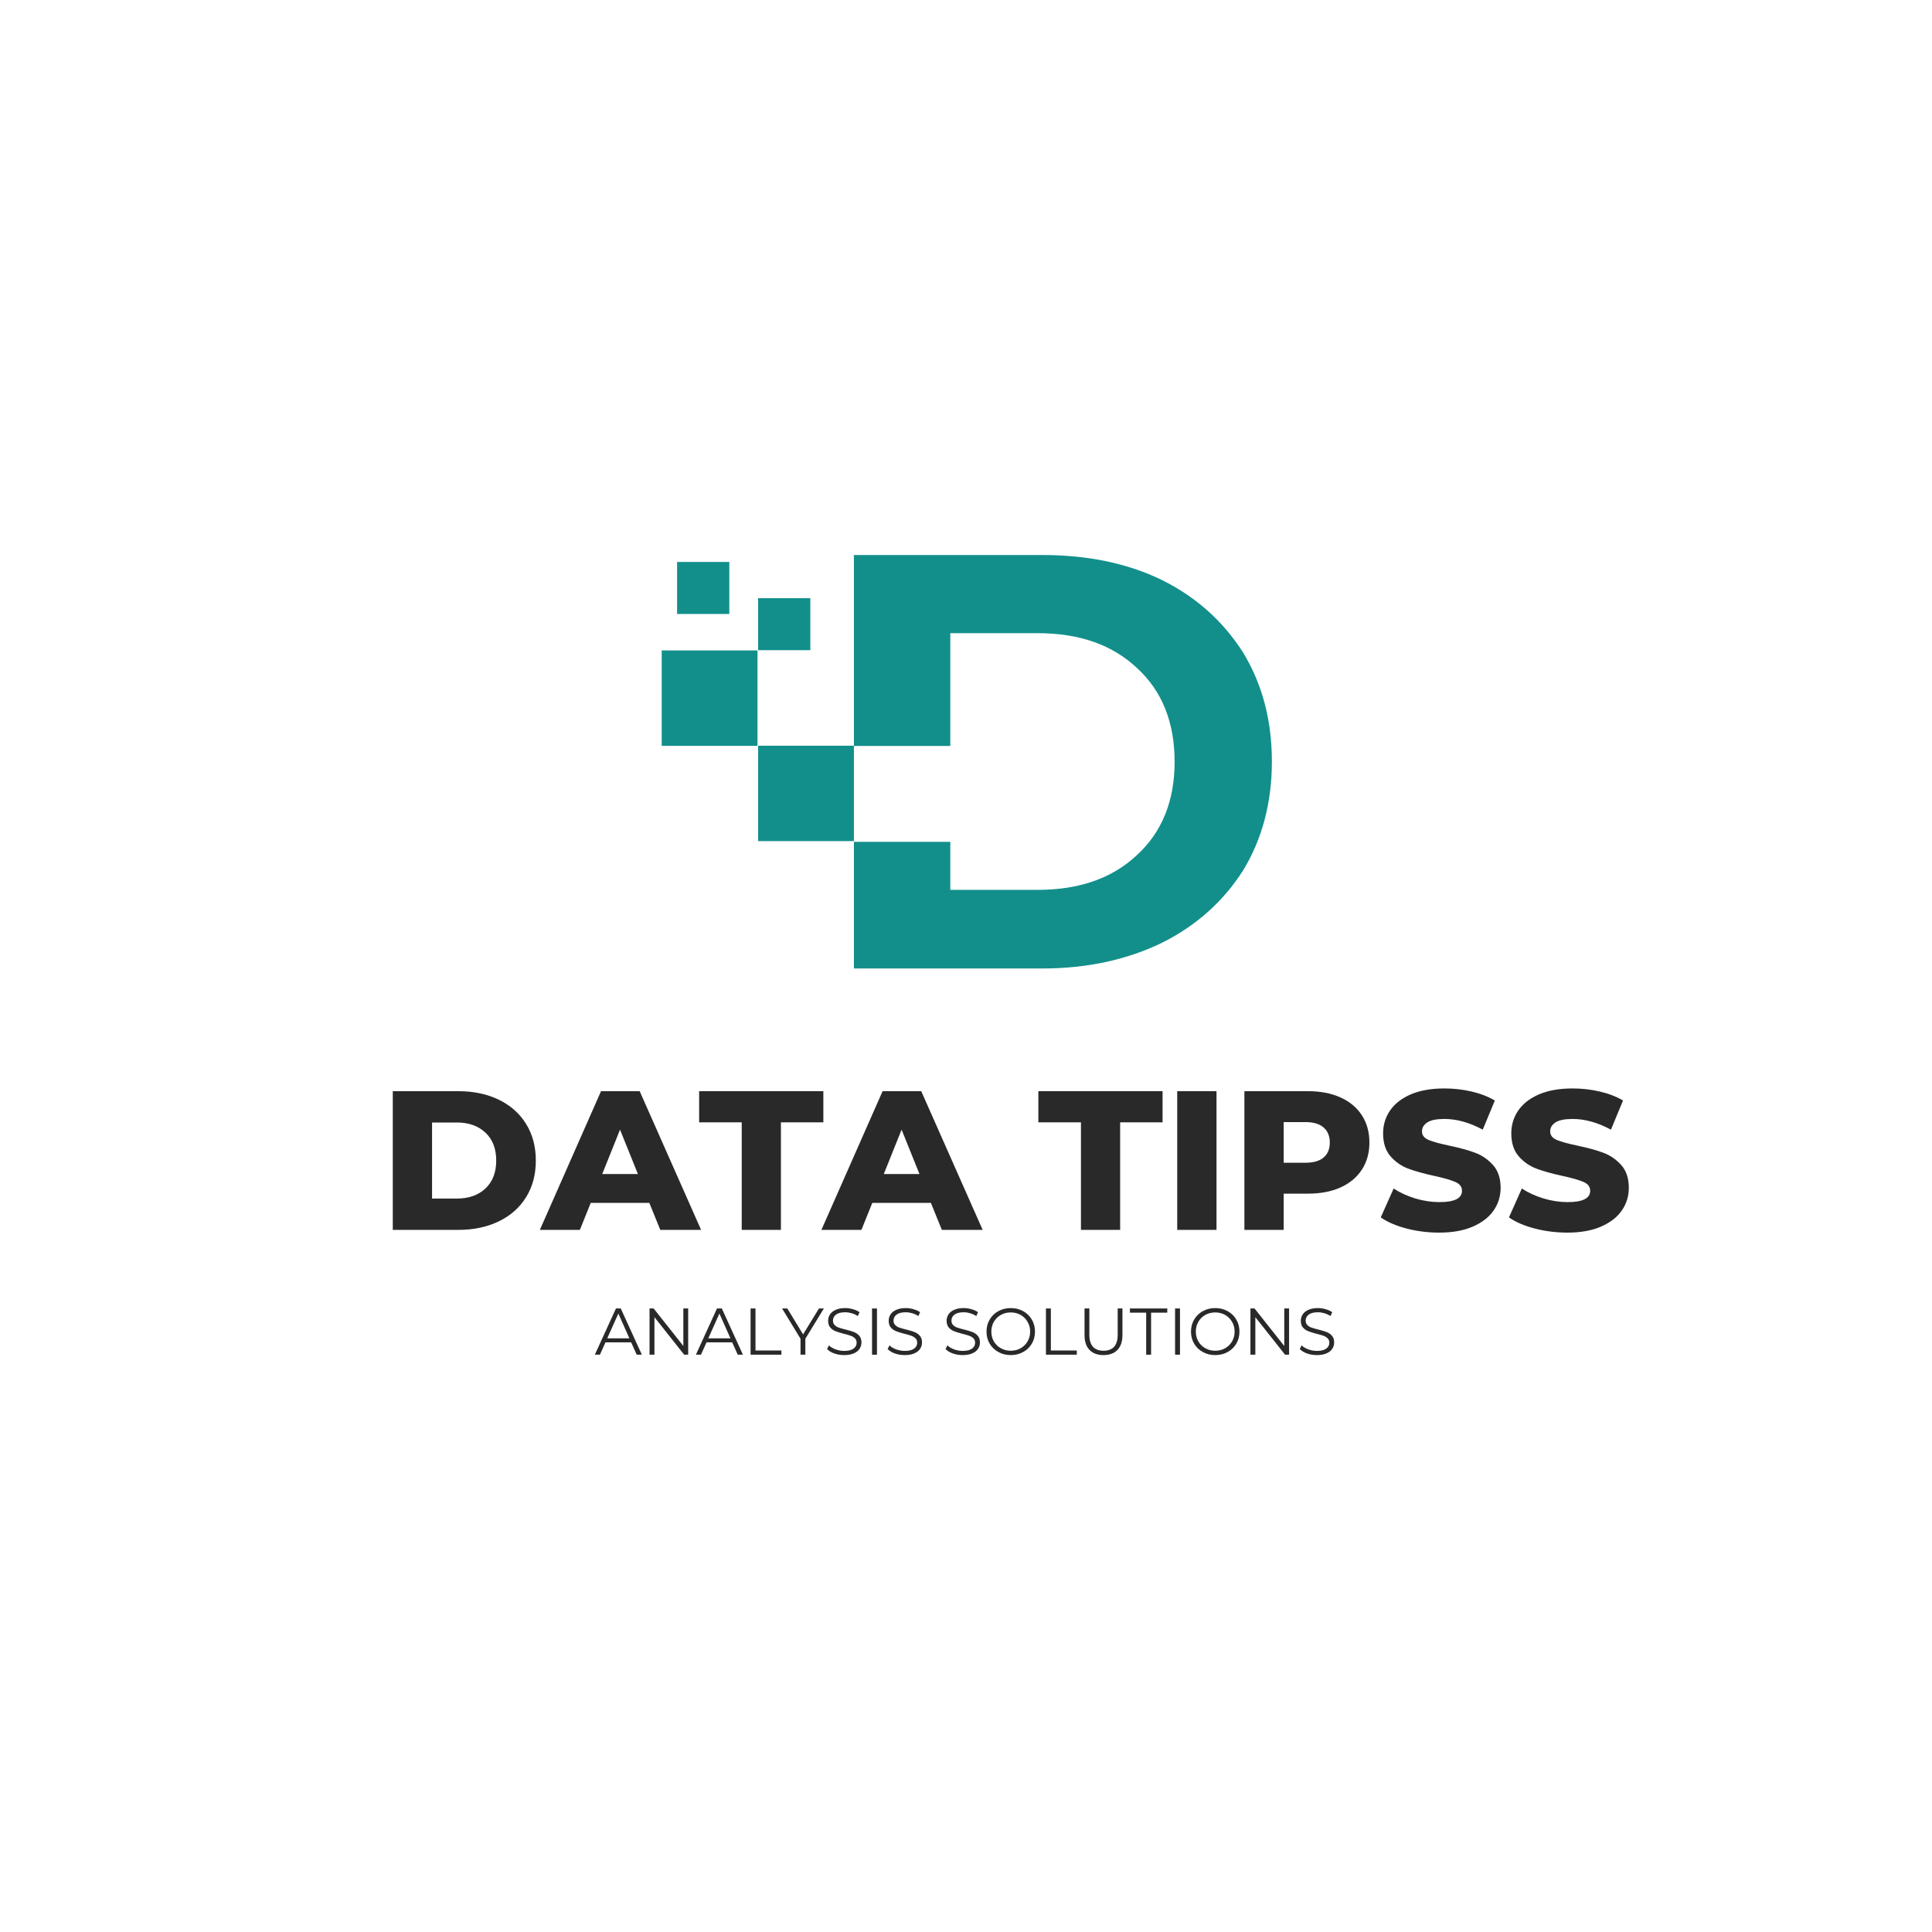 <svg xmlns="http://www.w3.org/2000/svg" xmlns:xlink="http://www.w3.org/1999/xlink" width="500" zoomAndPan="magnify" viewBox="0 0 375 375" height="500" preserveAspectRatio="xMidYMid meet" version="1.0"><defs><g/><clipPath id="80338b95e0"><path d="M 165 107.73 L 246.902 107.73 L 246.902 187.98 L 165 187.98 Z M 165 107.73 " clip-rule="nonzero"/></clipPath><clipPath id="6ba6cd338c"><path d="M 128.402 126 L 148 126 L 148 145 L 128.402 145 Z M 128.402 126 " clip-rule="nonzero"/></clipPath></defs><g clip-path="url(#80338b95e0)"><path fill="#128f8b" d="M 165.742 107.73 L 202.363 107.73 C 211.172 107.73 218.918 109.359 225.551 112.59 C 232.324 115.961 237.488 120.703 241.281 126.648 C 244.973 132.734 246.871 139.738 246.871 147.855 C 246.871 155.828 244.973 162.859 241.305 168.918 C 237.512 174.863 232.348 179.582 225.574 182.98 C 218.918 186.211 211.195 187.98 202.387 187.98 L 165.742 187.98 L 165.742 163.398 L 184.453 163.398 L 184.453 172.719 L 201.414 172.719 C 209.562 172.719 215.934 170.43 220.672 165.973 C 225.551 161.512 227.992 155.426 227.992 147.879 C 227.992 140.188 225.551 134.102 220.672 129.645 C 215.934 125.188 209.539 122.898 201.414 122.898 L 184.453 122.898 L 184.453 144.789 L 165.742 144.789 Z M 165.742 107.73 " fill-opacity="1" fill-rule="nonzero"/></g><path fill="#128f8b" d="M 147.148 144.742 L 165.742 144.742 L 165.742 163.258 L 147.148 163.258 Z M 147.148 144.742 " fill-opacity="1" fill-rule="nonzero"/><g clip-path="url(#6ba6cd338c)"><path fill="#128f8b" d="M 128.438 126.246 L 147.031 126.246 L 147.031 144.766 L 128.438 144.766 Z M 128.438 126.246 " fill-opacity="1" fill-rule="nonzero"/></g><path fill="#128f8b" d="M 147.148 116.105 L 157.285 116.105 L 157.285 126.199 L 147.148 126.199 Z M 147.148 116.105 " fill-opacity="1" fill-rule="nonzero"/><path fill="#128f8b" d="M 131.422 109.074 L 141.559 109.074 L 141.559 119.172 L 131.422 119.172 Z M 131.422 109.074 " fill-opacity="1" fill-rule="nonzero"/><g fill="#292929" fill-opacity="1"><g transform="translate(73.55, 238.719)"><g><path d="M 2.688 -26.922 L 15.422 -26.922 C 18.367 -26.922 20.984 -26.367 23.266 -25.266 C 25.547 -24.16 27.312 -22.594 28.562 -20.562 C 29.82 -18.539 30.453 -16.172 30.453 -13.453 C 30.453 -10.734 29.82 -8.363 28.562 -6.344 C 27.312 -4.32 25.547 -2.758 23.266 -1.656 C 20.984 -0.551 18.367 0 15.422 0 L 2.688 0 Z M 15.109 -6.078 C 17.422 -6.078 19.273 -6.727 20.672 -8.031 C 22.066 -9.344 22.766 -11.148 22.766 -13.453 C 22.766 -15.766 22.066 -17.57 20.672 -18.875 C 19.273 -20.188 17.422 -20.844 15.109 -20.844 L 10.312 -20.844 L 10.312 -6.078 Z M 15.109 -6.078 "/></g></g></g><g fill="#292929" fill-opacity="1"><g transform="translate(105.317, 238.719)"><g><path d="M 20.719 -5.234 L 9.344 -5.234 L 7.234 0 L -0.531 0 L 11.344 -26.922 L 18.844 -26.922 L 30.766 0 L 22.844 0 Z M 18.5 -10.844 L 15.031 -19.453 L 11.578 -10.844 Z M 18.5 -10.844 "/></g></g></g><g fill="#292929" fill-opacity="1"><g transform="translate(135.546, 238.719)"><g><path d="M 8.422 -20.875 L 0.156 -20.875 L 0.156 -26.922 L 24.266 -26.922 L 24.266 -20.875 L 16.031 -20.875 L 16.031 0 L 8.422 0 Z M 8.422 -20.875 "/></g></g></g><g fill="#292929" fill-opacity="1"><g transform="translate(159.968, 238.719)"><g><path d="M 20.719 -5.234 L 9.344 -5.234 L 7.234 0 L -0.531 0 L 11.344 -26.922 L 18.844 -26.922 L 30.766 0 L 22.844 0 Z M 18.5 -10.844 L 15.031 -19.453 L 11.578 -10.844 Z M 18.5 -10.844 "/></g></g></g><g fill="#292929" fill-opacity="1"><g transform="translate(190.197, 238.719)"><g/></g></g><g fill="#292929" fill-opacity="1"><g transform="translate(201.389, 238.719)"><g><path d="M 8.422 -20.875 L 0.156 -20.875 L 0.156 -26.922 L 24.266 -26.922 L 24.266 -20.875 L 16.031 -20.875 L 16.031 0 L 8.422 0 Z M 8.422 -20.875 "/></g></g></g><g fill="#292929" fill-opacity="1"><g transform="translate(225.811, 238.719)"><g><path d="M 2.688 -26.922 L 10.312 -26.922 L 10.312 0 L 2.688 0 Z M 2.688 -26.922 "/></g></g></g><g fill="#292929" fill-opacity="1"><g transform="translate(238.849, 238.719)"><g><path d="M 15 -26.922 C 17.438 -26.922 19.551 -26.516 21.344 -25.703 C 23.133 -24.898 24.516 -23.75 25.484 -22.25 C 26.461 -20.75 26.953 -18.984 26.953 -16.953 C 26.953 -14.93 26.461 -13.176 25.484 -11.688 C 24.516 -10.195 23.133 -9.047 21.344 -8.234 C 19.551 -7.43 17.438 -7.031 15 -7.031 L 10.312 -7.031 L 10.312 0 L 2.688 0 L 2.688 -26.922 Z M 14.531 -13.031 C 16.094 -13.031 17.27 -13.367 18.062 -14.047 C 18.863 -14.734 19.266 -15.703 19.266 -16.953 C 19.266 -18.211 18.863 -19.188 18.062 -19.875 C 17.27 -20.57 16.094 -20.922 14.531 -20.922 L 10.312 -20.922 L 10.312 -13.031 Z M 14.531 -13.031 "/></g></g></g><g fill="#292929" fill-opacity="1"><g transform="translate(267.193, 238.719)"><g><path d="M 12.156 0.531 C 9.969 0.531 7.848 0.266 5.797 -0.266 C 3.754 -0.805 2.094 -1.523 0.812 -2.422 L 3.312 -8.031 C 4.508 -7.238 5.898 -6.598 7.484 -6.109 C 9.078 -5.629 10.645 -5.391 12.188 -5.391 C 15.113 -5.391 16.578 -6.117 16.578 -7.578 C 16.578 -8.348 16.16 -8.914 15.328 -9.281 C 14.492 -9.656 13.156 -10.047 11.312 -10.453 C 9.281 -10.891 7.582 -11.359 6.219 -11.859 C 4.863 -12.359 3.695 -13.16 2.719 -14.266 C 1.75 -15.367 1.266 -16.859 1.266 -18.734 C 1.266 -20.367 1.711 -21.844 2.609 -23.156 C 3.504 -24.477 4.844 -25.523 6.625 -26.297 C 8.414 -27.066 10.602 -27.453 13.188 -27.453 C 14.957 -27.453 16.703 -27.254 18.422 -26.859 C 20.141 -26.461 21.648 -25.879 22.953 -25.109 L 20.609 -19.453 C 18.047 -20.836 15.562 -21.531 13.156 -21.531 C 11.633 -21.531 10.531 -21.305 9.844 -20.859 C 9.156 -20.41 8.812 -19.828 8.812 -19.109 C 8.812 -18.391 9.219 -17.848 10.031 -17.484 C 10.852 -17.129 12.176 -16.758 14 -16.375 C 16.051 -15.945 17.75 -15.484 19.094 -14.984 C 20.438 -14.484 21.602 -13.688 22.594 -12.594 C 23.582 -11.5 24.078 -10.02 24.078 -8.156 C 24.078 -6.539 23.625 -5.078 22.719 -3.766 C 21.82 -2.461 20.477 -1.422 18.688 -0.641 C 16.895 0.141 14.719 0.531 12.156 0.531 Z M 12.156 0.531 "/></g></g></g><g fill="#292929" fill-opacity="1"><g transform="translate(292.076, 238.719)"><g><path d="M 12.156 0.531 C 9.969 0.531 7.848 0.266 5.797 -0.266 C 3.754 -0.805 2.094 -1.523 0.812 -2.422 L 3.312 -8.031 C 4.508 -7.238 5.898 -6.598 7.484 -6.109 C 9.078 -5.629 10.645 -5.391 12.188 -5.391 C 15.113 -5.391 16.578 -6.117 16.578 -7.578 C 16.578 -8.348 16.16 -8.914 15.328 -9.281 C 14.492 -9.656 13.156 -10.047 11.312 -10.453 C 9.281 -10.891 7.582 -11.359 6.219 -11.859 C 4.863 -12.359 3.695 -13.16 2.719 -14.266 C 1.75 -15.367 1.266 -16.859 1.266 -18.734 C 1.266 -20.367 1.711 -21.844 2.609 -23.156 C 3.504 -24.477 4.844 -25.523 6.625 -26.297 C 8.414 -27.066 10.602 -27.453 13.188 -27.453 C 14.957 -27.453 16.703 -27.254 18.422 -26.859 C 20.141 -26.461 21.648 -25.879 22.953 -25.109 L 20.609 -19.453 C 18.047 -20.836 15.562 -21.531 13.156 -21.531 C 11.633 -21.531 10.531 -21.305 9.844 -20.859 C 9.156 -20.41 8.812 -19.828 8.812 -19.109 C 8.812 -18.391 9.219 -17.848 10.031 -17.484 C 10.852 -17.129 12.176 -16.758 14 -16.375 C 16.051 -15.945 17.75 -15.484 19.094 -14.984 C 20.438 -14.484 21.602 -13.688 22.594 -12.594 C 23.582 -11.5 24.078 -10.02 24.078 -8.156 C 24.078 -6.539 23.625 -5.078 22.719 -3.766 C 21.82 -2.461 20.477 -1.422 18.688 -0.641 C 16.895 0.141 14.719 0.531 12.156 0.531 Z M 12.156 0.531 "/></g></g></g><g fill="#292929" fill-opacity="1"><g transform="translate(115.429, 262.943)"><g><path d="M 7.078 -2.391 L 2.094 -2.391 L 1.016 0 L 0.031 0 L 4.125 -8.969 L 5.062 -8.969 L 9.156 0 L 8.156 0 Z M 6.734 -3.172 L 4.594 -7.984 L 2.438 -3.172 Z M 6.734 -3.172 "/></g></g></g><g fill="#292929" fill-opacity="1"><g transform="translate(124.621, 262.943)"><g><path d="M 8.953 -8.969 L 8.953 0 L 8.172 0 L 2.406 -7.281 L 2.406 0 L 1.453 0 L 1.453 -8.969 L 2.25 -8.969 L 8.016 -1.688 L 8.016 -8.969 Z M 8.953 -8.969 "/></g></g></g><g fill="#292929" fill-opacity="1"><g transform="translate(135.043, 262.943)"><g><path d="M 7.078 -2.391 L 2.094 -2.391 L 1.016 0 L 0.031 0 L 4.125 -8.969 L 5.062 -8.969 L 9.156 0 L 8.156 0 Z M 6.734 -3.172 L 4.594 -7.984 L 2.438 -3.172 Z M 6.734 -3.172 "/></g></g></g><g fill="#292929" fill-opacity="1"><g transform="translate(144.235, 262.943)"><g><path d="M 1.453 -8.969 L 2.406 -8.969 L 2.406 -0.812 L 7.438 -0.812 L 7.438 0 L 1.453 0 Z M 1.453 -8.969 "/></g></g></g><g fill="#292929" fill-opacity="1"><g transform="translate(151.786, 262.943)"><g><path d="M 4.531 -3.094 L 4.531 0 L 3.594 0 L 3.594 -3.094 L 0.016 -8.969 L 1.031 -8.969 L 4.094 -3.938 L 7.172 -8.969 L 8.125 -8.969 Z M 4.531 -3.094 "/></g></g></g><g fill="#292929" fill-opacity="1"><g transform="translate(159.927, 262.943)"><g><path d="M 3.938 0.078 C 3.27 0.078 2.629 -0.023 2.016 -0.234 C 1.41 -0.453 0.941 -0.738 0.609 -1.094 L 0.969 -1.812 C 1.289 -1.488 1.723 -1.227 2.266 -1.031 C 2.805 -0.832 3.363 -0.734 3.938 -0.734 C 4.738 -0.734 5.336 -0.879 5.734 -1.172 C 6.141 -1.461 6.344 -1.844 6.344 -2.312 C 6.344 -2.676 6.234 -2.961 6.016 -3.172 C 5.797 -3.391 5.523 -3.555 5.203 -3.672 C 4.891 -3.785 4.453 -3.91 3.891 -4.047 C 3.223 -4.223 2.688 -4.391 2.281 -4.547 C 1.875 -4.703 1.523 -4.941 1.234 -5.266 C 0.953 -5.586 0.812 -6.023 0.812 -6.578 C 0.812 -7.035 0.93 -7.445 1.172 -7.812 C 1.41 -8.188 1.781 -8.484 2.281 -8.703 C 2.781 -8.93 3.395 -9.047 4.125 -9.047 C 4.633 -9.047 5.133 -8.973 5.625 -8.828 C 6.125 -8.691 6.551 -8.5 6.906 -8.25 L 6.578 -7.5 C 6.203 -7.738 5.801 -7.922 5.375 -8.047 C 4.945 -8.172 4.531 -8.234 4.125 -8.234 C 3.344 -8.234 2.75 -8.082 2.344 -7.781 C 1.945 -7.477 1.75 -7.086 1.75 -6.609 C 1.75 -6.254 1.859 -5.969 2.078 -5.75 C 2.297 -5.531 2.566 -5.363 2.891 -5.25 C 3.223 -5.133 3.672 -5.008 4.234 -4.875 C 4.891 -4.707 5.422 -4.547 5.828 -4.391 C 6.234 -4.234 6.578 -3.992 6.859 -3.672 C 7.141 -3.348 7.281 -2.914 7.281 -2.375 C 7.281 -1.914 7.156 -1.5 6.906 -1.125 C 6.664 -0.758 6.289 -0.469 5.781 -0.25 C 5.281 -0.031 4.664 0.078 3.938 0.078 Z M 3.938 0.078 "/></g></g></g><g fill="#292929" fill-opacity="1"><g transform="translate(167.811, 262.943)"><g><path d="M 1.453 -8.969 L 2.406 -8.969 L 2.406 0 L 1.453 0 Z M 1.453 -8.969 "/></g></g></g><g fill="#292929" fill-opacity="1"><g transform="translate(171.682, 262.943)"><g><path d="M 3.938 0.078 C 3.27 0.078 2.629 -0.023 2.016 -0.234 C 1.41 -0.453 0.941 -0.738 0.609 -1.094 L 0.969 -1.812 C 1.289 -1.488 1.723 -1.227 2.266 -1.031 C 2.805 -0.832 3.363 -0.734 3.938 -0.734 C 4.738 -0.734 5.336 -0.879 5.734 -1.172 C 6.141 -1.461 6.344 -1.844 6.344 -2.312 C 6.344 -2.676 6.234 -2.961 6.016 -3.172 C 5.797 -3.391 5.523 -3.555 5.203 -3.672 C 4.891 -3.785 4.453 -3.91 3.891 -4.047 C 3.223 -4.223 2.688 -4.391 2.281 -4.547 C 1.875 -4.703 1.523 -4.941 1.234 -5.266 C 0.953 -5.586 0.812 -6.023 0.812 -6.578 C 0.812 -7.035 0.93 -7.445 1.172 -7.812 C 1.41 -8.188 1.781 -8.484 2.281 -8.703 C 2.781 -8.93 3.395 -9.047 4.125 -9.047 C 4.633 -9.047 5.133 -8.973 5.625 -8.828 C 6.125 -8.691 6.551 -8.5 6.906 -8.25 L 6.578 -7.5 C 6.203 -7.738 5.801 -7.922 5.375 -8.047 C 4.945 -8.172 4.531 -8.234 4.125 -8.234 C 3.344 -8.234 2.75 -8.082 2.344 -7.781 C 1.945 -7.477 1.75 -7.086 1.75 -6.609 C 1.75 -6.254 1.859 -5.969 2.078 -5.75 C 2.297 -5.531 2.566 -5.363 2.891 -5.25 C 3.223 -5.133 3.672 -5.008 4.234 -4.875 C 4.891 -4.707 5.422 -4.547 5.828 -4.391 C 6.234 -4.234 6.578 -3.992 6.859 -3.672 C 7.141 -3.348 7.281 -2.914 7.281 -2.375 C 7.281 -1.914 7.156 -1.5 6.906 -1.125 C 6.664 -0.758 6.289 -0.469 5.781 -0.25 C 5.281 -0.031 4.664 0.078 3.938 0.078 Z M 3.938 0.078 "/></g></g></g><g fill="#292929" fill-opacity="1"><g transform="translate(179.567, 262.943)"><g/></g></g><g fill="#292929" fill-opacity="1"><g transform="translate(182.925, 262.943)"><g><path d="M 3.938 0.078 C 3.27 0.078 2.629 -0.023 2.016 -0.234 C 1.41 -0.453 0.941 -0.738 0.609 -1.094 L 0.969 -1.812 C 1.289 -1.488 1.723 -1.227 2.266 -1.031 C 2.805 -0.832 3.363 -0.734 3.938 -0.734 C 4.738 -0.734 5.336 -0.879 5.734 -1.172 C 6.141 -1.461 6.344 -1.844 6.344 -2.312 C 6.344 -2.676 6.234 -2.961 6.016 -3.172 C 5.797 -3.391 5.523 -3.555 5.203 -3.672 C 4.891 -3.785 4.453 -3.91 3.891 -4.047 C 3.223 -4.223 2.688 -4.391 2.281 -4.547 C 1.875 -4.703 1.523 -4.941 1.234 -5.266 C 0.953 -5.586 0.812 -6.023 0.812 -6.578 C 0.812 -7.035 0.93 -7.445 1.172 -7.812 C 1.41 -8.188 1.781 -8.484 2.281 -8.703 C 2.781 -8.93 3.395 -9.047 4.125 -9.047 C 4.633 -9.047 5.133 -8.973 5.625 -8.828 C 6.125 -8.691 6.551 -8.5 6.906 -8.25 L 6.578 -7.5 C 6.203 -7.738 5.801 -7.922 5.375 -8.047 C 4.945 -8.172 4.531 -8.234 4.125 -8.234 C 3.344 -8.234 2.75 -8.082 2.344 -7.781 C 1.945 -7.477 1.75 -7.086 1.75 -6.609 C 1.75 -6.254 1.859 -5.969 2.078 -5.75 C 2.297 -5.531 2.566 -5.363 2.891 -5.25 C 3.223 -5.133 3.672 -5.008 4.234 -4.875 C 4.891 -4.707 5.422 -4.547 5.828 -4.391 C 6.234 -4.234 6.578 -3.992 6.859 -3.672 C 7.141 -3.348 7.281 -2.914 7.281 -2.375 C 7.281 -1.914 7.156 -1.5 6.906 -1.125 C 6.664 -0.758 6.289 -0.469 5.781 -0.25 C 5.281 -0.031 4.664 0.078 3.938 0.078 Z M 3.938 0.078 "/></g></g></g><g fill="#292929" fill-opacity="1"><g transform="translate(190.81, 262.943)"><g><path d="M 5.375 0.078 C 4.488 0.078 3.688 -0.117 2.969 -0.516 C 2.25 -0.91 1.688 -1.453 1.281 -2.141 C 0.875 -2.836 0.672 -3.617 0.672 -4.484 C 0.672 -5.348 0.875 -6.125 1.281 -6.812 C 1.688 -7.508 2.25 -8.055 2.969 -8.453 C 3.688 -8.848 4.488 -9.047 5.375 -9.047 C 6.27 -9.047 7.07 -8.848 7.781 -8.453 C 8.5 -8.055 9.062 -7.508 9.469 -6.812 C 9.875 -6.125 10.078 -5.348 10.078 -4.484 C 10.078 -3.617 9.875 -2.836 9.469 -2.141 C 9.062 -1.453 8.5 -0.91 7.781 -0.516 C 7.07 -0.117 6.27 0.078 5.375 0.078 Z M 5.375 -0.766 C 6.082 -0.766 6.723 -0.926 7.297 -1.25 C 7.867 -1.57 8.316 -2.016 8.641 -2.578 C 8.973 -3.148 9.141 -3.785 9.141 -4.484 C 9.141 -5.18 8.973 -5.812 8.641 -6.375 C 8.316 -6.945 7.867 -7.395 7.297 -7.719 C 6.723 -8.039 6.082 -8.203 5.375 -8.203 C 4.664 -8.203 4.023 -8.039 3.453 -7.719 C 2.879 -7.395 2.426 -6.945 2.094 -6.375 C 1.77 -5.812 1.609 -5.18 1.609 -4.484 C 1.609 -3.785 1.77 -3.148 2.094 -2.578 C 2.426 -2.016 2.879 -1.57 3.453 -1.25 C 4.023 -0.926 4.664 -0.766 5.375 -0.766 Z M 5.375 -0.766 "/></g></g></g><g fill="#292929" fill-opacity="1"><g transform="translate(201.565, 262.943)"><g><path d="M 1.453 -8.969 L 2.406 -8.969 L 2.406 -0.812 L 7.438 -0.812 L 7.438 0 L 1.453 0 Z M 1.453 -8.969 "/></g></g></g><g fill="#292929" fill-opacity="1"><g transform="translate(209.116, 262.943)"><g><path d="M 5.078 0.078 C 3.91 0.078 3.004 -0.254 2.359 -0.922 C 1.711 -1.586 1.391 -2.555 1.391 -3.828 L 1.391 -8.969 L 2.328 -8.969 L 2.328 -3.875 C 2.328 -2.832 2.562 -2.051 3.031 -1.531 C 3.5 -1.02 4.18 -0.766 5.078 -0.766 C 5.973 -0.766 6.656 -1.02 7.125 -1.531 C 7.594 -2.051 7.828 -2.832 7.828 -3.875 L 7.828 -8.969 L 8.75 -8.969 L 8.75 -3.828 C 8.75 -2.555 8.426 -1.586 7.781 -0.922 C 7.133 -0.254 6.234 0.078 5.078 0.078 Z M 5.078 0.078 "/></g></g></g><g fill="#292929" fill-opacity="1"><g transform="translate(219.27, 262.943)"><g><path d="M 3.203 -8.156 L 0.047 -8.156 L 0.047 -8.969 L 7.297 -8.969 L 7.297 -8.156 L 4.156 -8.156 L 4.156 0 L 3.203 0 Z M 3.203 -8.156 "/></g></g></g><g fill="#292929" fill-opacity="1"><g transform="translate(226.628, 262.943)"><g><path d="M 1.453 -8.969 L 2.406 -8.969 L 2.406 0 L 1.453 0 Z M 1.453 -8.969 "/></g></g></g><g fill="#292929" fill-opacity="1"><g transform="translate(230.5, 262.943)"><g><path d="M 5.375 0.078 C 4.488 0.078 3.688 -0.117 2.969 -0.516 C 2.25 -0.91 1.688 -1.453 1.281 -2.141 C 0.875 -2.836 0.672 -3.617 0.672 -4.484 C 0.672 -5.348 0.875 -6.125 1.281 -6.812 C 1.688 -7.508 2.25 -8.055 2.969 -8.453 C 3.688 -8.848 4.488 -9.047 5.375 -9.047 C 6.27 -9.047 7.07 -8.848 7.781 -8.453 C 8.5 -8.055 9.062 -7.508 9.469 -6.812 C 9.875 -6.125 10.078 -5.348 10.078 -4.484 C 10.078 -3.617 9.875 -2.836 9.469 -2.141 C 9.062 -1.453 8.5 -0.91 7.781 -0.516 C 7.07 -0.117 6.27 0.078 5.375 0.078 Z M 5.375 -0.766 C 6.082 -0.766 6.723 -0.926 7.297 -1.25 C 7.867 -1.57 8.316 -2.016 8.641 -2.578 C 8.973 -3.148 9.141 -3.785 9.141 -4.484 C 9.141 -5.18 8.973 -5.812 8.641 -6.375 C 8.316 -6.945 7.867 -7.395 7.297 -7.719 C 6.723 -8.039 6.082 -8.203 5.375 -8.203 C 4.664 -8.203 4.023 -8.039 3.453 -7.719 C 2.879 -7.395 2.426 -6.945 2.094 -6.375 C 1.77 -5.812 1.609 -5.18 1.609 -4.484 C 1.609 -3.785 1.77 -3.148 2.094 -2.578 C 2.426 -2.016 2.879 -1.57 3.453 -1.25 C 4.023 -0.926 4.664 -0.766 5.375 -0.766 Z M 5.375 -0.766 "/></g></g></g><g fill="#292929" fill-opacity="1"><g transform="translate(241.256, 262.943)"><g><path d="M 8.953 -8.969 L 8.953 0 L 8.172 0 L 2.406 -7.281 L 2.406 0 L 1.453 0 L 1.453 -8.969 L 2.25 -8.969 L 8.016 -1.688 L 8.016 -8.969 Z M 8.953 -8.969 "/></g></g></g><g fill="#292929" fill-opacity="1"><g transform="translate(251.678, 262.943)"><g><path d="M 3.938 0.078 C 3.27 0.078 2.629 -0.023 2.016 -0.234 C 1.41 -0.453 0.941 -0.738 0.609 -1.094 L 0.969 -1.812 C 1.289 -1.488 1.723 -1.227 2.266 -1.031 C 2.805 -0.832 3.363 -0.734 3.938 -0.734 C 4.738 -0.734 5.336 -0.879 5.734 -1.172 C 6.141 -1.461 6.344 -1.844 6.344 -2.312 C 6.344 -2.676 6.234 -2.961 6.016 -3.172 C 5.797 -3.391 5.523 -3.555 5.203 -3.672 C 4.891 -3.785 4.453 -3.91 3.891 -4.047 C 3.223 -4.223 2.688 -4.391 2.281 -4.547 C 1.875 -4.703 1.523 -4.941 1.234 -5.266 C 0.953 -5.586 0.812 -6.023 0.812 -6.578 C 0.812 -7.035 0.93 -7.445 1.172 -7.812 C 1.41 -8.188 1.781 -8.484 2.281 -8.703 C 2.781 -8.93 3.395 -9.047 4.125 -9.047 C 4.633 -9.047 5.133 -8.973 5.625 -8.828 C 6.125 -8.691 6.551 -8.5 6.906 -8.25 L 6.578 -7.5 C 6.203 -7.738 5.801 -7.922 5.375 -8.047 C 4.945 -8.172 4.531 -8.234 4.125 -8.234 C 3.344 -8.234 2.75 -8.082 2.344 -7.781 C 1.945 -7.477 1.75 -7.086 1.75 -6.609 C 1.75 -6.254 1.859 -5.969 2.078 -5.75 C 2.297 -5.531 2.566 -5.363 2.891 -5.25 C 3.223 -5.133 3.672 -5.008 4.234 -4.875 C 4.891 -4.707 5.422 -4.547 5.828 -4.391 C 6.234 -4.234 6.578 -3.992 6.859 -3.672 C 7.141 -3.348 7.281 -2.914 7.281 -2.375 C 7.281 -1.914 7.156 -1.5 6.906 -1.125 C 6.664 -0.758 6.289 -0.469 5.781 -0.25 C 5.281 -0.031 4.664 0.078 3.938 0.078 Z M 3.938 0.078 "/></g></g></g></svg>